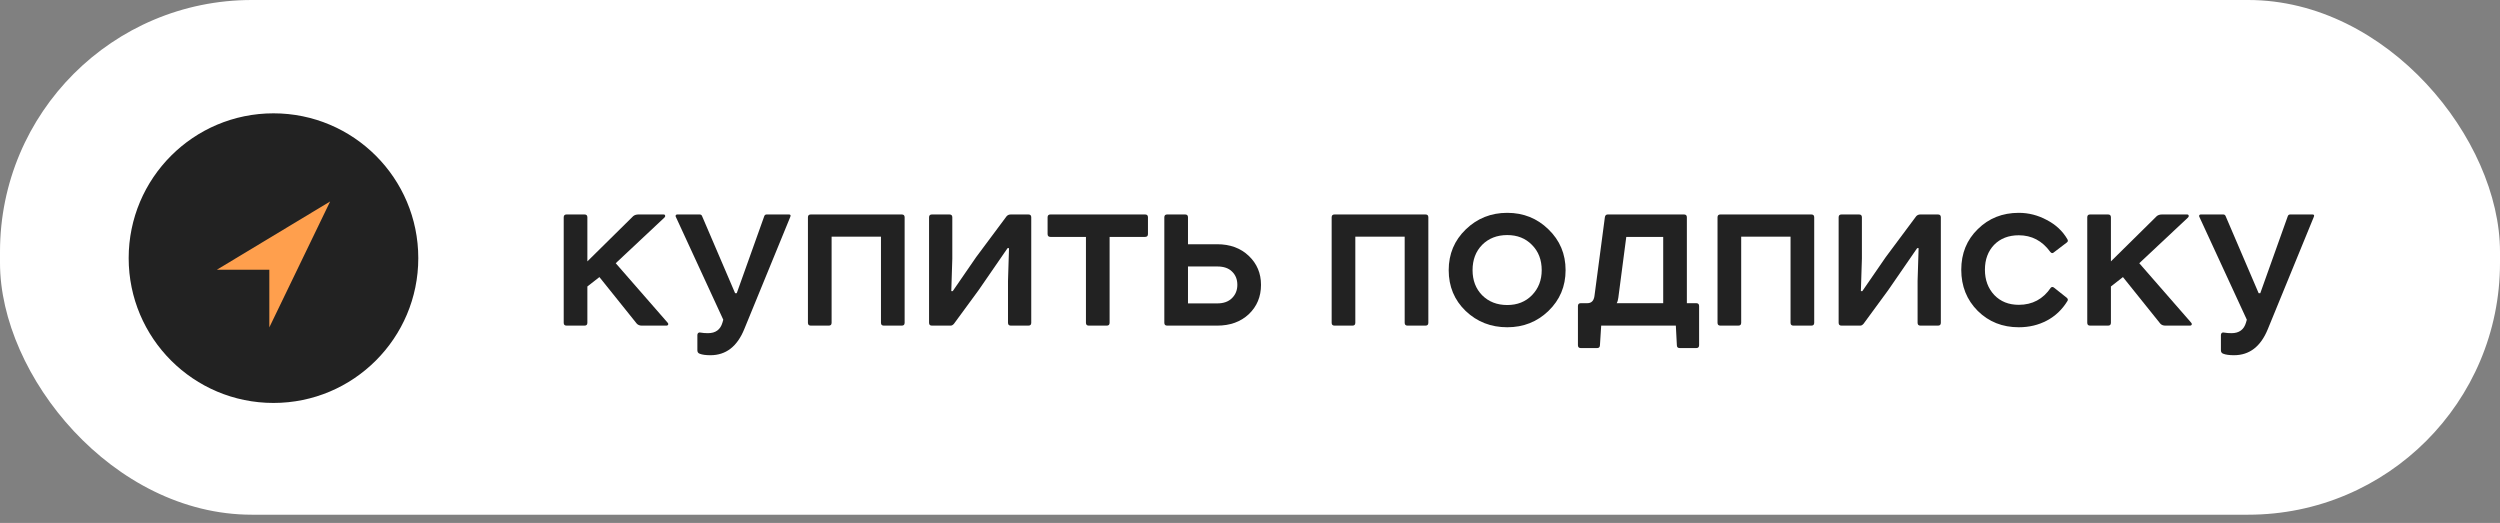 <?xml version="1.0" encoding="UTF-8"?> <svg xmlns="http://www.w3.org/2000/svg" width="196" height="41" viewBox="0 0 196 41" fill="none"><rect x="0" y="0" width="196" height="41" fill="#808080" stroke="none"/> <rect width="196" height="40.353" rx="19.744" fill="white"></rect> <path d="M44.419 16.814H45.826C45.975 16.814 46.05 16.888 46.05 17.037V20.492L49.648 16.941C49.755 16.856 49.894 16.814 50.064 16.814H52.015C52.09 16.814 52.133 16.84 52.143 16.893C52.164 16.947 52.148 17 52.095 17.053L48.273 20.636L52.335 25.29C52.388 25.343 52.404 25.396 52.383 25.45C52.362 25.503 52.314 25.529 52.239 25.529H50.32C50.15 25.529 50.016 25.476 49.92 25.37L46.994 21.723L46.05 22.459V25.306C46.05 25.455 45.975 25.529 45.826 25.529H44.419C44.27 25.529 44.195 25.455 44.195 25.306V17.037C44.195 16.888 44.27 16.814 44.419 16.814Z" fill="#222222"></path> <path d="M60.111 16.814H61.855C61.983 16.814 62.015 16.883 61.951 17.021L58.352 25.801C57.798 27.166 56.913 27.849 55.697 27.849C55.335 27.849 55.058 27.811 54.866 27.736C54.738 27.694 54.674 27.603 54.674 27.465V26.265C54.674 26.201 54.695 26.148 54.738 26.105C54.791 26.063 54.85 26.052 54.914 26.073C55.095 26.105 55.292 26.121 55.506 26.121C56.103 26.121 56.481 25.844 56.641 25.29L56.705 25.066L52.979 16.989C52.957 16.947 52.957 16.909 52.979 16.878C53 16.835 53.037 16.814 53.091 16.814H54.85C54.946 16.814 55.01 16.856 55.042 16.941L57.633 22.987H57.761L59.92 16.941C59.952 16.856 60.016 16.814 60.111 16.814Z" fill="#222222"></path> <path d="M63.566 16.814H70.699C70.848 16.814 70.923 16.888 70.923 17.037V25.306C70.923 25.455 70.848 25.529 70.699 25.529H69.292C69.142 25.529 69.068 25.455 69.068 25.306V18.557H65.198V25.306C65.198 25.455 65.123 25.529 64.974 25.529H63.566C63.417 25.529 63.342 25.455 63.342 25.306V17.037C63.342 16.888 63.417 16.814 63.566 16.814Z" fill="#222222"></path> <path d="M73.062 16.814H74.437C74.587 16.814 74.661 16.888 74.661 17.037V20.268L74.581 22.827H74.693L76.532 20.156L78.915 16.957C79.001 16.861 79.112 16.814 79.251 16.814H80.626C80.776 16.814 80.85 16.888 80.85 17.037V25.306C80.85 25.455 80.776 25.529 80.626 25.529H79.251C79.102 25.529 79.027 25.455 79.027 25.306V22.027L79.107 19.452H78.995L76.724 22.747L74.789 25.386C74.704 25.482 74.619 25.529 74.533 25.529H73.062C72.913 25.529 72.838 25.455 72.838 25.306V17.037C72.838 16.888 72.913 16.814 73.062 16.814Z" fill="#222222"></path> <path d="M82.355 16.814H89.776C89.925 16.814 90 16.888 90 17.037V18.349C90 18.498 89.925 18.573 89.776 18.573H86.993V25.306C86.993 25.455 86.918 25.529 86.769 25.529H85.362C85.213 25.529 85.138 25.455 85.138 25.306V18.573H82.355C82.206 18.573 82.131 18.498 82.131 18.349V17.037C82.131 16.888 82.206 16.814 82.355 16.814Z" fill="#222222"></path> <path d="M93.138 20.892V23.786H95.441C95.931 23.786 96.315 23.648 96.592 23.37C96.87 23.093 97.008 22.747 97.008 22.331C97.008 21.904 96.87 21.558 96.592 21.291C96.326 21.025 95.942 20.892 95.441 20.892H93.138ZM91.283 25.306V17.037C91.283 16.888 91.357 16.814 91.507 16.814H92.914C93.063 16.814 93.138 16.888 93.138 17.037V19.148H95.425C96.438 19.148 97.264 19.452 97.904 20.06C98.543 20.668 98.863 21.425 98.863 22.331C98.863 23.259 98.543 24.026 97.904 24.634C97.264 25.231 96.438 25.529 95.425 25.529H91.507C91.357 25.529 91.283 25.455 91.283 25.306Z" fill="#222222"></path> <path d="M104.626 16.814H111.759C111.908 16.814 111.982 16.888 111.982 17.037V25.306C111.982 25.455 111.908 25.529 111.759 25.529H110.351C110.202 25.529 110.127 25.455 110.127 25.306V18.557H106.257V25.306C106.257 25.455 106.182 25.529 106.033 25.529H104.626C104.476 25.529 104.402 25.455 104.402 25.306V17.037C104.402 16.888 104.476 16.814 104.626 16.814Z" fill="#222222"></path> <path d="M118.168 18.429C117.368 18.429 116.712 18.685 116.2 19.196C115.699 19.708 115.449 20.369 115.449 21.18C115.449 21.979 115.699 22.635 116.2 23.147C116.712 23.658 117.368 23.914 118.168 23.914C118.957 23.914 119.602 23.658 120.103 23.147C120.614 22.624 120.87 21.968 120.87 21.18C120.87 20.369 120.614 19.708 120.103 19.196C119.602 18.685 118.957 18.429 118.168 18.429ZM113.578 21.18C113.578 19.911 114.025 18.845 114.921 17.981C115.817 17.117 116.899 16.686 118.168 16.686C119.436 16.686 120.513 17.117 121.398 17.981C122.294 18.845 122.742 19.911 122.742 21.18C122.742 22.448 122.294 23.514 121.398 24.378C120.513 25.231 119.436 25.657 118.168 25.657C116.888 25.657 115.801 25.231 114.905 24.378C114.02 23.525 113.578 22.459 113.578 21.18Z" fill="#222222"></path> <path d="M130.395 18.573H127.5L126.877 23.338C126.855 23.52 126.813 23.664 126.749 23.77H130.395V18.573ZM126.045 16.814H132.026C132.175 16.814 132.25 16.888 132.25 17.037V23.77H132.986C133.135 23.77 133.21 23.845 133.21 23.994V27.065C133.21 27.214 133.135 27.289 132.986 27.289H131.69C131.541 27.289 131.466 27.214 131.466 27.065L131.386 25.529H125.533L125.437 27.049C125.437 27.209 125.363 27.289 125.213 27.289H123.934C123.785 27.289 123.71 27.214 123.71 27.065V23.994C123.71 23.845 123.785 23.77 123.934 23.77H124.446C124.765 23.77 124.952 23.584 125.005 23.211L125.821 17.037C125.842 16.888 125.917 16.814 126.045 16.814Z" fill="#222222"></path> <path d="M134.878 16.814H142.01C142.16 16.814 142.234 16.888 142.234 17.037V25.306C142.234 25.455 142.16 25.529 142.01 25.529H140.603C140.454 25.529 140.379 25.455 140.379 25.306V18.557H136.509V25.306C136.509 25.455 136.434 25.529 136.285 25.529H134.878C134.728 25.529 134.654 25.455 134.654 25.306V17.037C134.654 16.888 134.728 16.814 134.878 16.814Z" fill="#222222"></path> <path d="M144.373 16.814H145.749C145.898 16.814 145.973 16.888 145.973 17.037V20.268L145.893 22.827H146.005L147.844 20.156L150.227 16.957C150.312 16.861 150.424 16.814 150.563 16.814H151.938C152.087 16.814 152.162 16.888 152.162 17.037V25.306C152.162 25.455 152.087 25.529 151.938 25.529H150.563C150.413 25.529 150.339 25.455 150.339 25.306V22.027L150.419 19.452H150.307L148.036 22.747L146.101 25.386C146.015 25.482 145.93 25.529 145.845 25.529H144.373C144.224 25.529 144.149 25.455 144.149 25.306V17.037C144.149 16.888 144.224 16.814 144.373 16.814Z" fill="#222222"></path> <path d="M158.273 16.686C159.04 16.686 159.77 16.872 160.464 17.245C161.167 17.608 161.706 18.109 162.079 18.749C162.143 18.855 162.132 18.941 162.047 19.005L161.039 19.772C160.933 19.879 160.831 19.868 160.735 19.74C160.106 18.877 159.285 18.445 158.273 18.445C157.473 18.445 156.828 18.695 156.337 19.196C155.858 19.698 155.618 20.348 155.618 21.148C155.618 21.947 155.863 22.608 156.353 23.131C156.844 23.642 157.484 23.898 158.273 23.898C159.339 23.898 160.176 23.451 160.783 22.555C160.858 22.48 160.943 22.48 161.039 22.555L162.047 23.355C162.132 23.44 162.143 23.525 162.079 23.61C161.674 24.271 161.141 24.778 160.48 25.13C159.818 25.482 159.083 25.657 158.273 25.657C156.993 25.657 155.922 25.231 155.058 24.378C154.194 23.514 153.763 22.438 153.763 21.148C153.763 19.868 154.194 18.807 155.058 17.965C155.922 17.112 156.993 16.686 158.273 16.686Z" fill="#222222"></path> <path d="M163.864 16.814H165.272C165.421 16.814 165.496 16.888 165.496 17.037V20.492L169.094 16.941C169.201 16.856 169.339 16.814 169.51 16.814H171.461C171.536 16.814 171.578 16.84 171.589 16.893C171.61 16.947 171.594 17 171.541 17.053L167.719 20.636L171.781 25.29C171.834 25.343 171.85 25.396 171.829 25.45C171.808 25.503 171.76 25.529 171.685 25.529H169.766C169.595 25.529 169.462 25.476 169.366 25.37L166.439 21.723L165.496 22.459V25.306C165.496 25.455 165.421 25.529 165.272 25.529H163.864C163.715 25.529 163.641 25.455 163.641 25.306V17.037C163.641 16.888 163.715 16.814 163.864 16.814Z" fill="#222222"></path> <path d="M179.557 16.814H181.3C181.428 16.814 181.46 16.883 181.396 17.021L177.798 25.801C177.244 27.166 176.359 27.849 175.143 27.849C174.781 27.849 174.503 27.811 174.312 27.736C174.184 27.694 174.12 27.603 174.12 27.465V26.265C174.12 26.201 174.141 26.148 174.184 26.105C174.237 26.063 174.296 26.052 174.36 26.073C174.541 26.105 174.738 26.121 174.951 26.121C175.548 26.121 175.927 25.844 176.087 25.29L176.151 25.066L172.424 16.989C172.403 16.947 172.403 16.909 172.424 16.878C172.446 16.835 172.483 16.814 172.536 16.814H174.296C174.392 16.814 174.456 16.856 174.488 16.941L177.078 22.987H177.206L179.365 16.941C179.397 16.856 179.461 16.814 179.557 16.814Z" fill="#222222"></path> <circle cx="21.441" cy="20.238" r="11.353" fill="#222222"></circle> <path d="M16.998 21.149H21.115V25.667L25.883 15.795L16.998 21.149Z" fill="#FF9F4D"></path> </svg> 